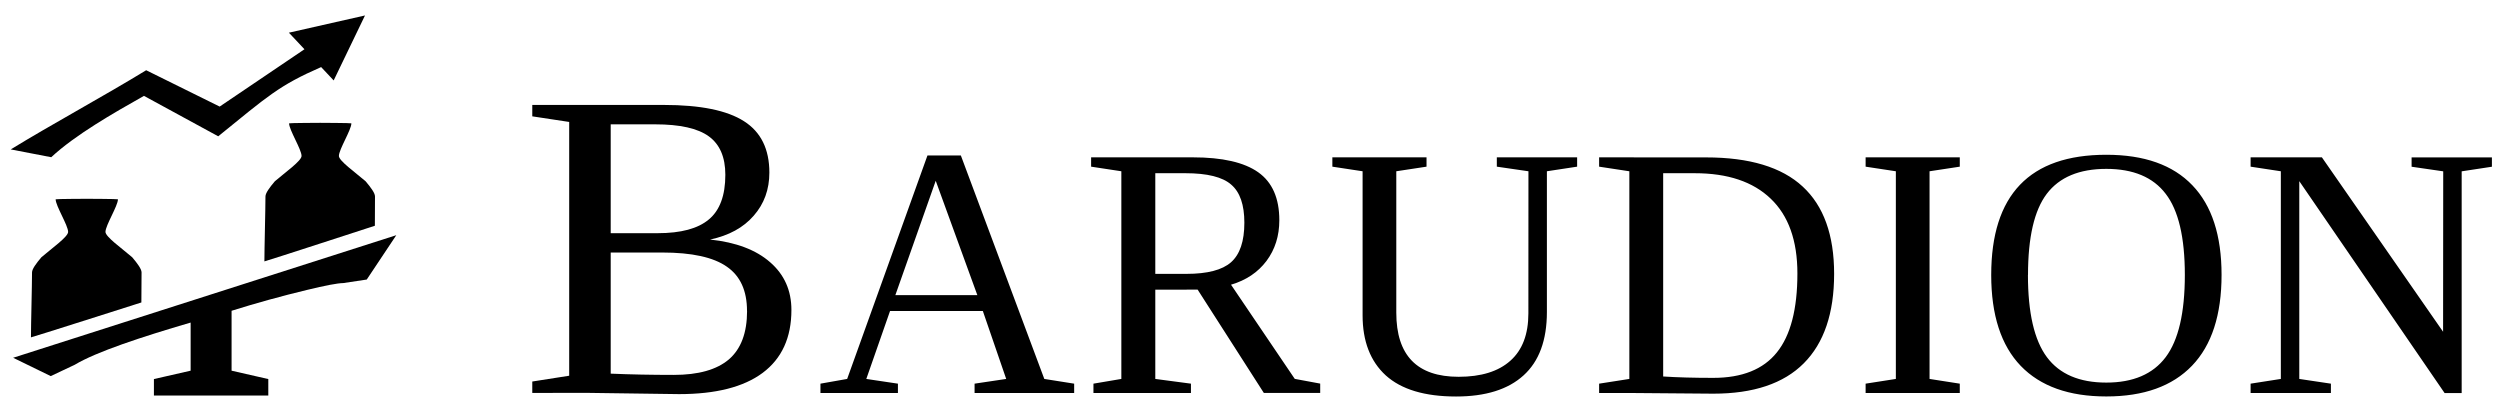 <?xml version="1.0" encoding="UTF-8"?>
<svg width="150" height="25" version="1.1" viewBox="0 0 39.687 6.615" xmlns="http://www.w3.org/2000/svg">
  <path d="m6.29 3.734-6.083 1.946 0.597 0.291 0.381-0.18c0.344-0.206 1.058-0.441 1.84-0.67v0.764l-0.583 0.133v0.261h1.816v-0.261l-0.583-0.133v-0.951c0.395-0.124 0.794-0.234 1.197-0.331 0.293-0.071 0.486-0.108 0.577-0.109l0.372-0.056z"/>
  <path d="m5.083 1.95s-0.495 0.002-0.495 0.008c0 0.104 0.198 0.414 0.198 0.518 0 0.077-0.255 0.257-0.424 0.402-0.085 0.1-0.149 0.188-0.149 0.241 0 0.206-0.017 0.825-0.017 1.031 0 0.005 1.754-0.566 1.754-0.566s0.002-0.259 0.002-0.465c0-0.053-0.064-0.141-0.149-0.241-0.17-0.146-0.424-0.325-0.424-0.402 0-0.104 0.198-0.414 0.198-0.518 0-0.006-0.495-0.008-0.495-0.008z"/>
  <path d="m1.377 3.156s-0.495 0.002-0.495 0.008c0 0.104 0.198 0.414 0.198 0.518 0 0.077-0.255 0.257-0.424 0.402-0.085 0.1-0.149 0.188-0.149 0.241 0 0.206-0.017 0.825-0.017 1.031 0 0.005 1.753-0.554 1.753-0.554s0.003-0.271 0.003-0.477c0-0.053-0.064-0.141-0.149-0.241-0.17-0.146-0.424-0.325-0.424-0.402 0-0.104 0.198-0.414 0.198-0.518 0-0.006-0.495-0.008-0.495-0.008z"/>
  <path d="m5.795 0.245-1.21 0.274 0.247 0.263-1.346 0.91-1.167-0.577c-0.644 0.395-1.506 0.862-2.15 1.257l0.643 0.124c0.379-0.353 0.981-0.697 1.472-0.974l1.179 0.642c0.789-0.639 0.963-0.806 1.634-1.099l0.199 0.212 0.497-1.031z"/>
  <path d="m11.514 2.775q0-0.419-0.262-0.61-0.262-0.191-0.852-0.191h-0.706v1.728h0.747q0.552 0 0.811-0.218 0.262-0.218 0.262-0.709zm0.344 2.161q0-0.481-0.32-0.702-0.32-0.225-1.026-0.225h-0.818v1.923q0.47 0.02 1.002 0.02 0.583 0 0.873-0.245 0.29-0.249 0.29-0.77zm-3.409 1.302v-0.181l0.586-0.092v-4.029l-0.586-0.089v-0.181h2.09q0.869 0 1.272 0.259 0.402 0.256 0.402 0.815 0 0.402-0.249 0.685-0.245 0.283-0.692 0.378 0.617 0.065 0.954 0.361 0.337 0.293 0.337 0.757 0 0.658-0.457 0.999-0.453 0.337-1.326 0.337l-1.459-0.02z"/>
  <path d="m14.254 6.091v0.148h-1.23v-0.148l0.424-0.075 1.275-3.548h0.53l1.325 3.548 0.474 0.075v0.148h-1.581v-0.148l0.502-0.075-0.371-1.079h-1.473l-0.377 1.079zm0.6-3.221-0.641 1.816h1.302zm3.486 1.729v1.417l0.566 0.075v0.148h-1.548v-0.148l0.443-0.075v-3.297l-0.48-0.073v-0.148h1.615q0.703 0 1.038 0.237 0.335 0.237 0.335 0.761 0 0.374-0.204 0.647-0.204 0.271-0.563 0.377l1.012 1.495 0.404 0.075v0.148h-0.895l-1.051-1.64zm1.414-1.063q0-0.427-0.209-0.605-0.206-0.181-0.728-0.181h-0.477v1.598h0.494q0.499 0 0.708-0.184 0.212-0.187 0.212-0.628zm4.51-0.817-0.502-0.073v-0.148h1.275v0.148l-0.48 0.073v2.234q0 0.672-0.371 1.007-0.368 0.335-1.071 0.335-0.745 0-1.116-0.335-0.368-0.337-0.368-0.954v-2.287l-0.48-0.073v-0.148h1.495v0.148l-0.48 0.073v2.245q0 1.018 0.99 1.018 0.535 0 0.82-0.254 0.287-0.254 0.287-0.753zm4.27 1.623q0-0.784-0.424-1.188-0.421-0.404-1.205-0.404h-0.502v3.227q0.335 0.022 0.795 0.022 0.686 0 1.01-0.404 0.326-0.404 0.326-1.252zm-1.45-1.843q1.035 0 1.534 0.463 0.499 0.46 0.499 1.386 0 0.937-0.482 1.42-0.48 0.482-1.436 0.482l-1.333-0.011h-0.48v-0.148l0.48-0.075v-3.297l-0.48-0.073v-0.148zm3.548 3.517 0.48 0.075v0.148h-1.495v-0.148l0.48-0.075v-3.297l-0.48-0.073v-0.148h1.495v0.148l-0.48 0.073zm1.562-1.651q0 0.901 0.301 1.305 0.301 0.404 0.943 0.404 0.639 0 0.943-0.404 0.304-0.404 0.304-1.305 0-0.895-0.304-1.288-0.301-0.396-0.943-0.396-0.644 0-0.945 0.396-0.298 0.393-0.298 1.288zm-0.583 0q0-1.908 1.827-1.908 0.904 0 1.367 0.485 0.463 0.482 0.463 1.422 0 0.954-0.469 1.442-0.469 0.488-1.361 0.488-0.89 0-1.358-0.485-0.469-0.488-0.469-1.445zm7.176-1.645-0.502-0.073v-0.148h1.275v0.148l-0.48 0.073v3.52h-0.271l-2.307-3.364v3.14l0.502 0.075v0.148h-1.275v-0.148l0.48-0.075v-3.297l-0.48-0.073v-0.148h1.132l1.924 2.769z"/>
</svg>